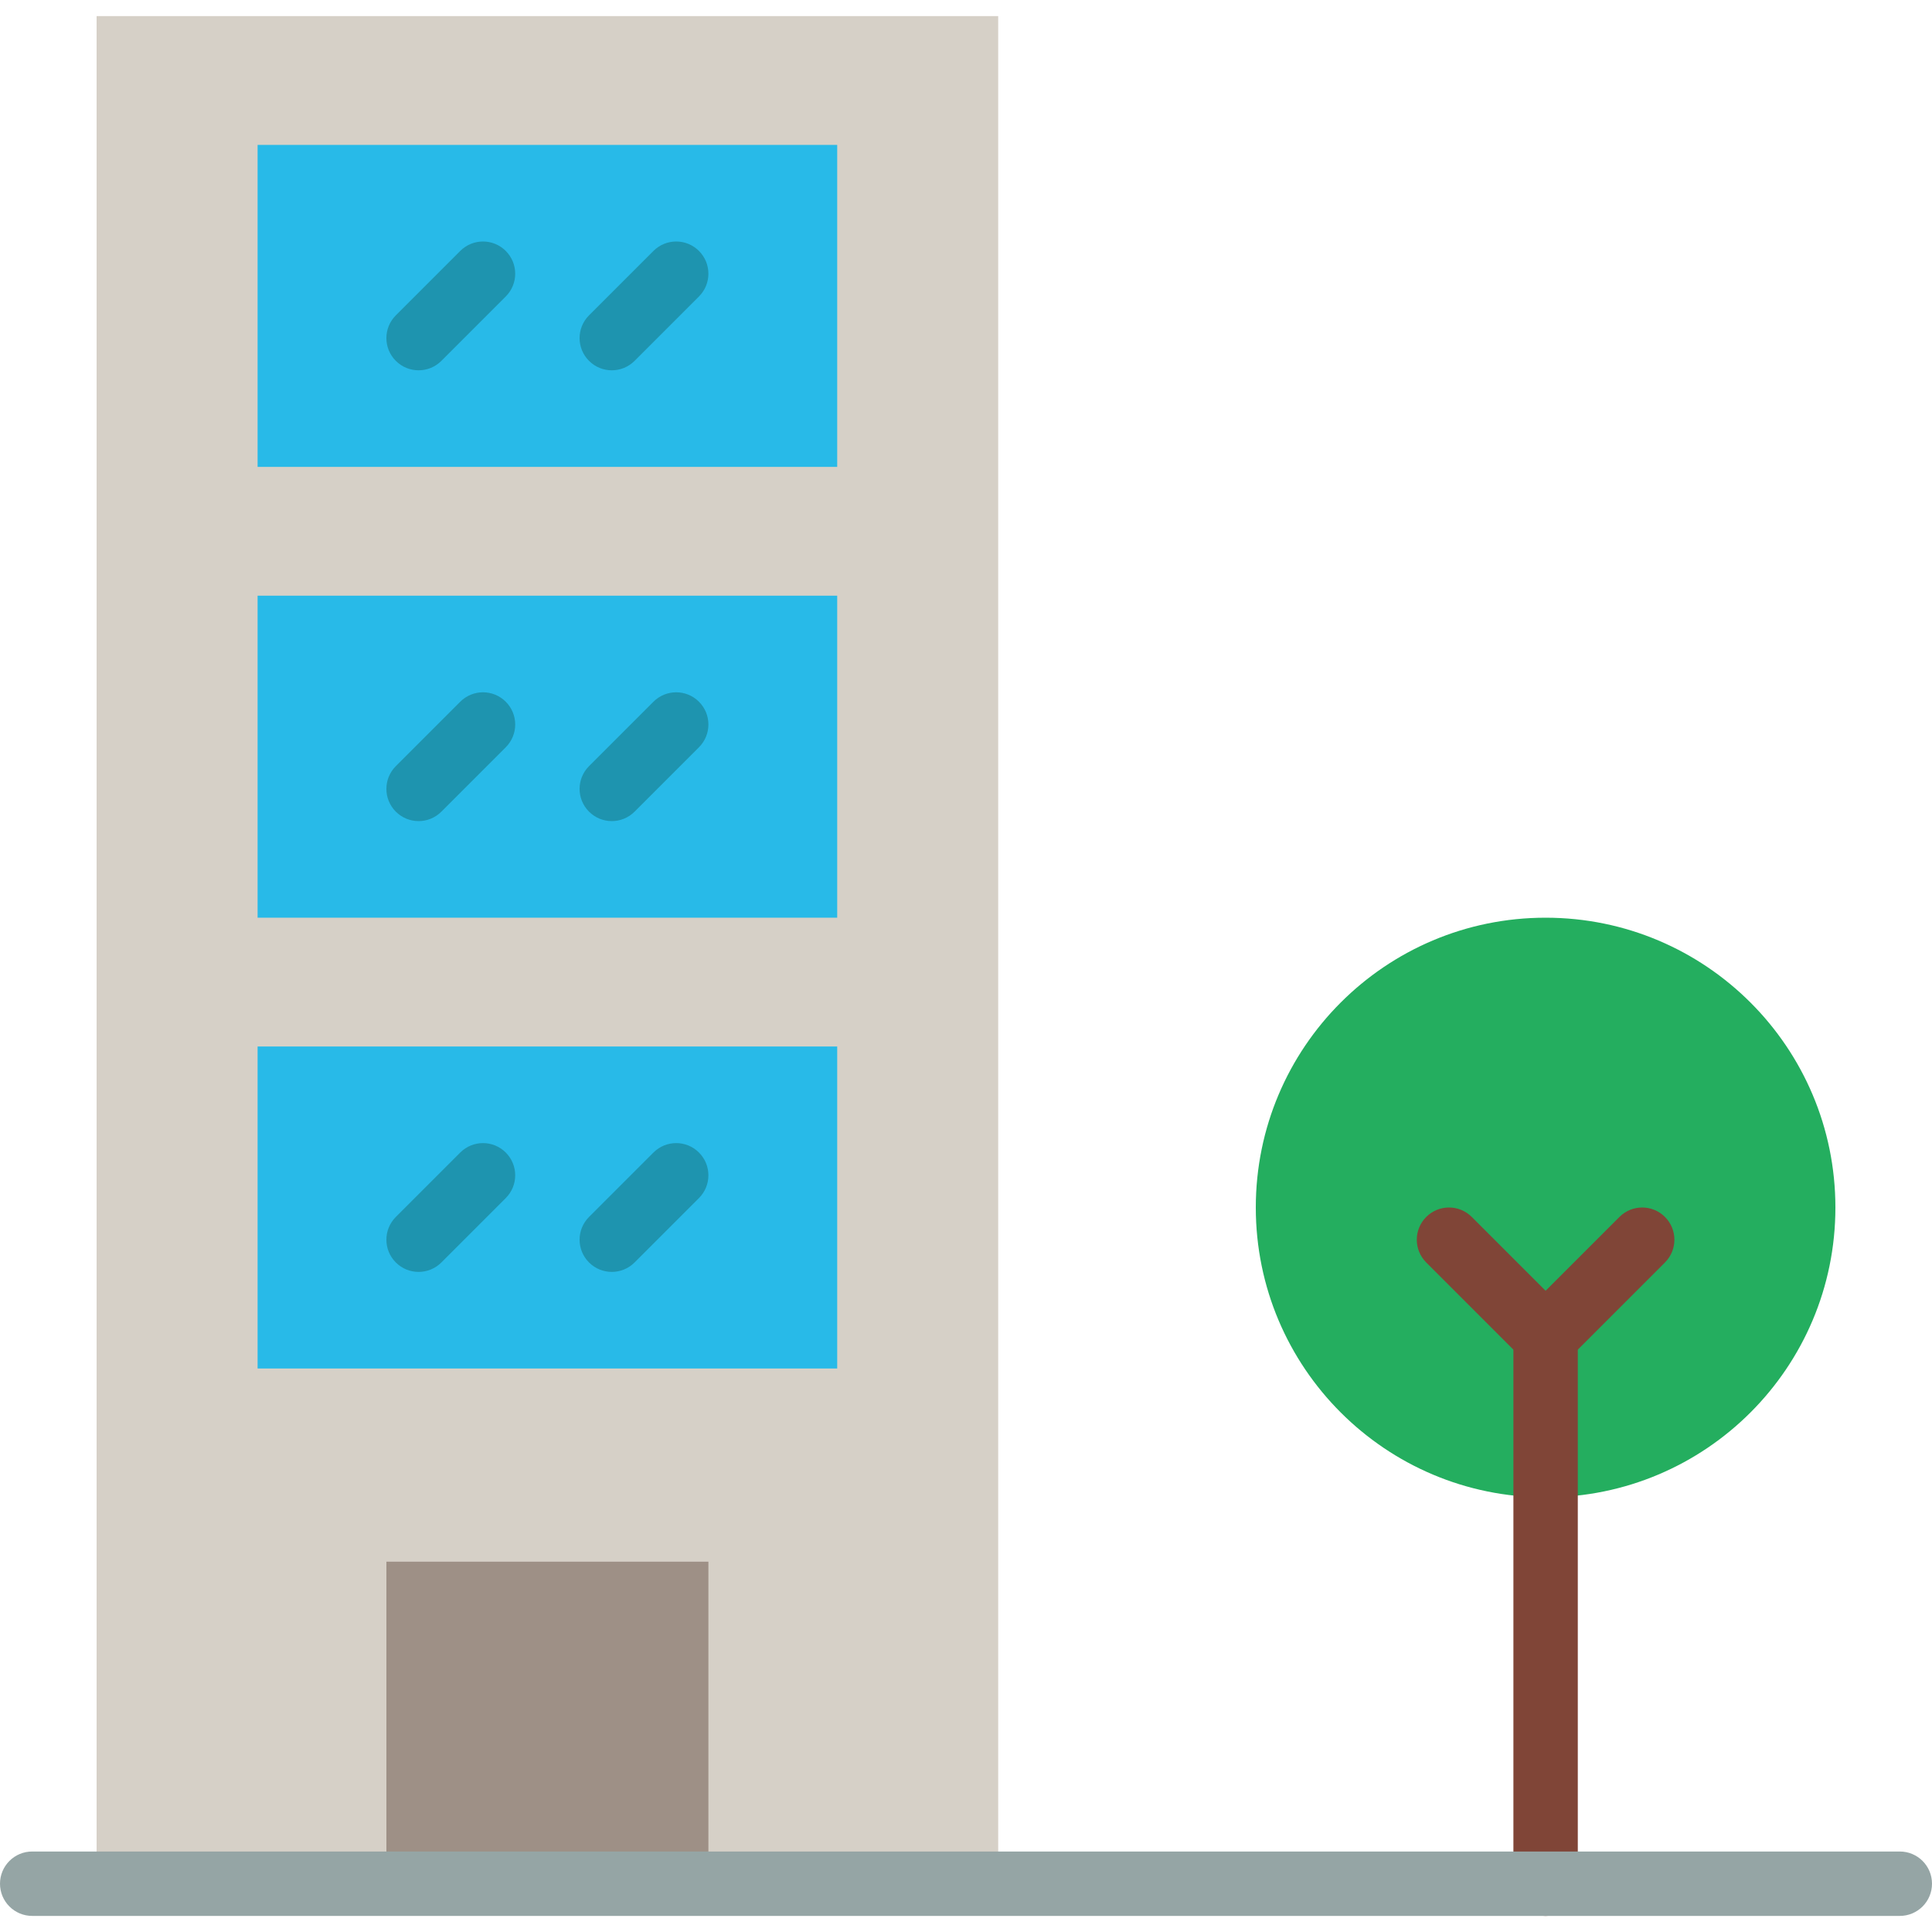 <?xml version="1.0" encoding="iso-8859-1"?>
<!-- Uploaded to: SVG Repo, www.svgrepo.com, Generator: SVG Repo Mixer Tools -->
<svg height="800px" width="800px" version="1.1" id="Layer_1" xmlns="http://www.w3.org/2000/svg" xmlns:xlink="http://www.w3.org/1999/xlink" 
	 viewBox="0 0 512 512" xml:space="preserve">
<g transform="translate(0 -1)">
	<polygon style="fill:#D6D0C7;" points="25.6,500.199 264.533,500.199 264.533,5.265 25.6,5.265 	"/>
	<polygon style="fill:#9E9086;" points="102.4,500.199 187.733,500.199 187.733,414.865 102.4,414.865 	"/>
	<polygon style="fill:#28BAE8;" points="68.267,244.199 221.867,244.199 221.867,158.865 68.267,158.865 	"/>
	<g>
		<path style="fill:#1E94AF;" d="M110.933,218.601c-2.185,0-4.369-0.836-6.033-2.5c-3.337-3.337-3.337-8.73,0-12.066l17.067-17.067
			c3.337-3.337,8.73-3.337,12.066,0c3.337,3.337,3.337,8.73,0,12.066l-17.067,17.067
			C115.302,217.765,113.118,218.601,110.933,218.601"/>
		<path style="fill:#1E94AF;" d="M162.133,218.601c-2.185,0-4.369-0.836-6.033-2.5c-3.337-3.337-3.337-8.73,0-12.066l17.067-17.067
			c3.337-3.337,8.73-3.337,12.066,0c3.337,3.337,3.337,8.73,0,12.066l-17.067,17.067
			C166.502,217.765,164.318,218.601,162.133,218.601"/>
	</g>
	<polygon style="fill:#28BAE8;" points="68.267,124.732 221.867,124.732 221.867,39.399 68.267,39.399 	"/>
	<g>
		<path style="fill:#1E94AF;" d="M110.933,99.135c-2.185,0-4.369-0.836-6.033-2.5c-3.337-3.337-3.337-8.73,0-12.066l17.067-17.067
			c3.337-3.337,8.73-3.337,12.066,0s3.337,8.73,0,12.066l-17.067,17.067C115.302,98.298,113.118,99.135,110.933,99.135"/>
		<path style="fill:#1E94AF;" d="M162.133,99.135c-2.185,0-4.369-0.836-6.033-2.5c-3.337-3.337-3.337-8.73,0-12.066l17.067-17.067
			c3.337-3.337,8.73-3.337,12.066,0s3.337,8.73,0,12.066l-17.067,17.067C166.502,98.298,164.318,99.135,162.133,99.135"/>
	</g>
	<polygon style="fill:#28BAE8;" points="68.267,363.665 221.867,363.665 221.867,278.332 68.267,278.332 	"/>
	<g>
		<path style="fill:#1E94AF;" d="M110.933,338.068c-2.185,0-4.369-0.836-6.033-2.5c-3.337-3.337-3.337-8.73,0-12.066l17.067-17.067
			c3.337-3.337,8.73-3.337,12.066,0s3.337,8.73,0,12.066l-17.067,17.067C115.302,337.232,113.118,338.068,110.933,338.068"/>
		<path style="fill:#1E94AF;" d="M162.133,338.068c-2.185,0-4.369-0.836-6.033-2.5c-3.337-3.337-3.337-8.73,0-12.066l17.067-17.067
			c3.337-3.337,8.73-3.337,12.066,0s3.337,8.73,0,12.066l-17.067,17.067C166.502,337.232,164.318,338.068,162.133,338.068"/>
	</g>
	<path style="fill:#24AE5F;" d="M486.4,321.001c0,42.419-34.381,76.8-76.8,76.8s-76.8-34.381-76.8-76.8
		c0-42.419,34.381-76.8,76.8-76.8S486.4,278.582,486.4,321.001"/>
	<g>
		<path style="fill:#804537;" d="M409.6,363.668c-2.185,0-4.369-0.836-6.033-2.5l-25.6-25.6c-3.337-3.337-3.337-8.73,0-12.066
			c3.337-3.337,8.73-3.337,12.066,0l25.6,25.6c3.337,3.337,3.337,8.73,0,12.066C413.969,362.832,411.785,363.668,409.6,363.668"/>
		<path style="fill:#804537;" d="M409.6,363.668c-2.185,0-4.369-0.836-6.033-2.5c-3.337-3.337-3.337-8.73,0-12.066l25.6-25.6
			c3.337-3.337,8.73-3.337,12.066,0c3.337,3.337,3.337,8.73,0,12.066l-25.6,25.6C413.969,362.832,411.785,363.668,409.6,363.668"/>
		<path style="fill:#804537;" d="M409.6,508.735c-4.719,0-8.533-3.814-8.533-8.533V355.135c0-4.719,3.814-8.533,8.533-8.533
			c4.719,0,8.533,3.814,8.533,8.533v145.067C418.133,504.92,414.319,508.735,409.6,508.735"/>
	</g>
	<path style="fill:#95A5A5;" d="M503.467,508.735H8.533c-4.71,0-8.533-3.814-8.533-8.533c0-4.719,3.823-8.533,8.533-8.533h494.933
		c4.719,0,8.533,3.814,8.533,8.533C512,504.92,508.186,508.735,503.467,508.735"/>
</g>
</svg>